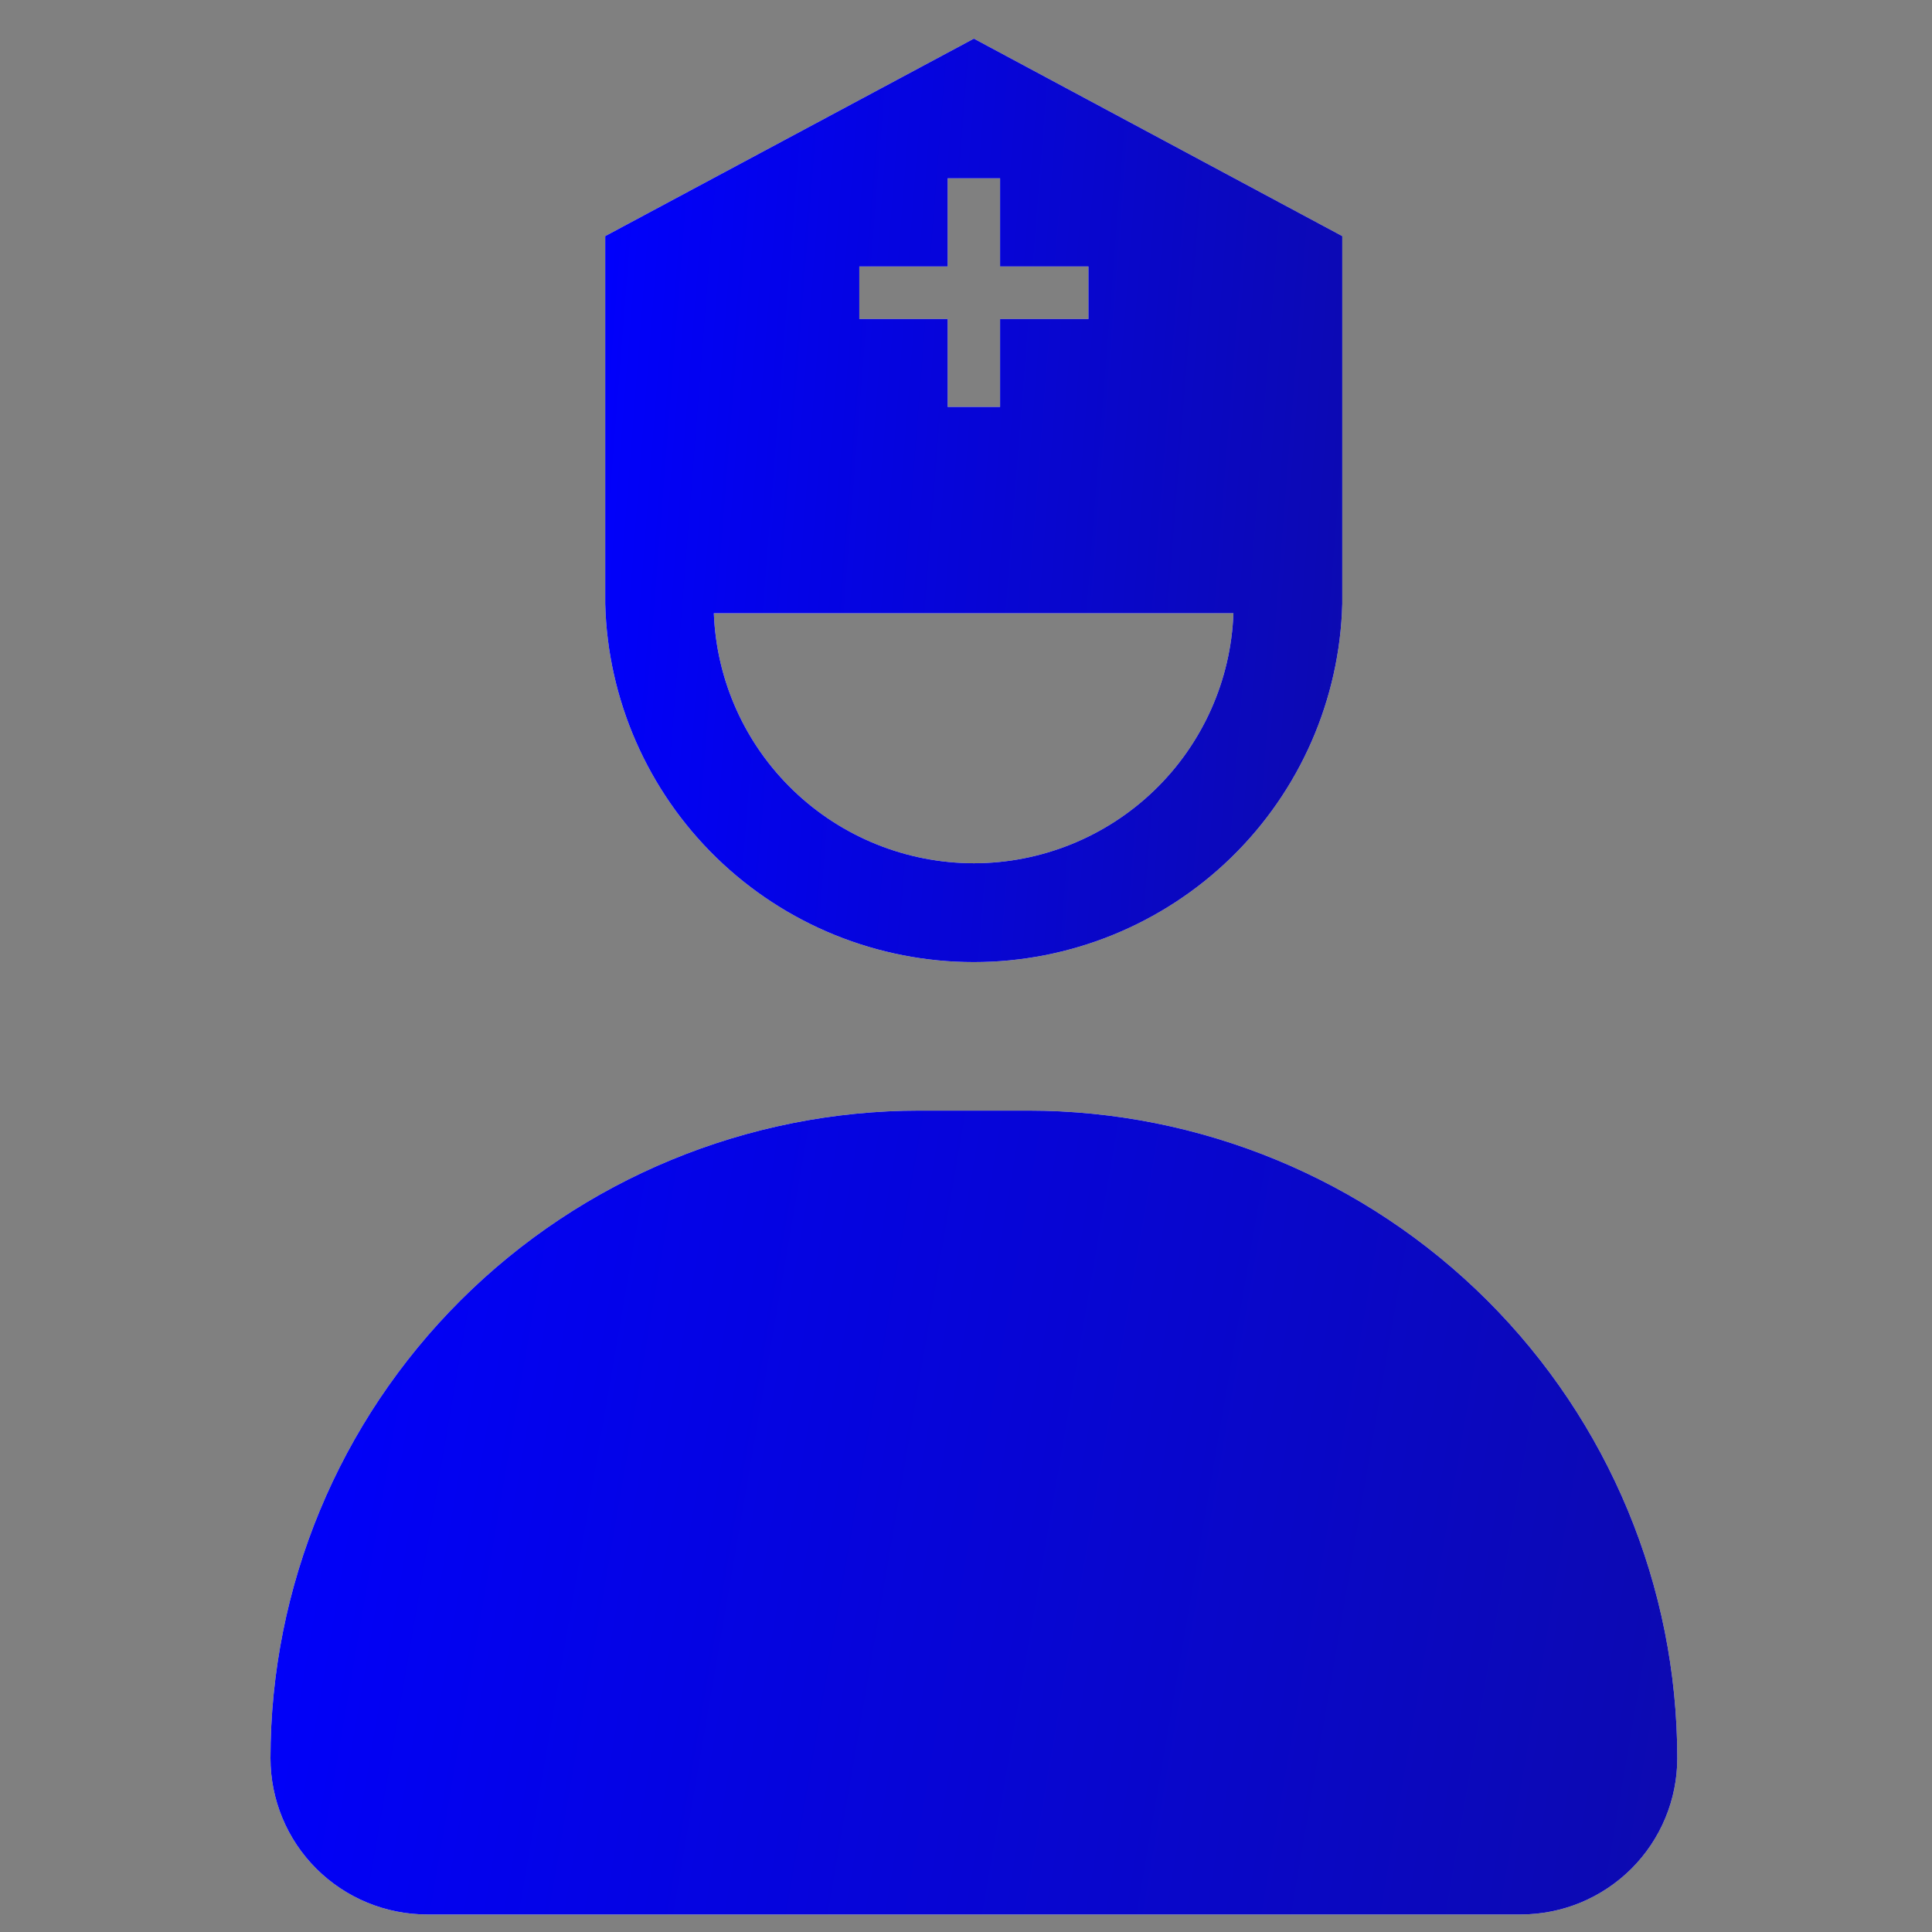 <svg width="50" height="50" viewBox="0 0 50 50" fill="none" xmlns="http://www.w3.org/2000/svg">
<rect x="0" y="0" width="50" height="50" fill="#808080" stroke="none"/>
<path d="M23.802 28.742H26.606C31.062 28.742 35.336 30.508 38.487 33.651C41.638 36.794 43.408 41.057 43.408 45.503C43.408 46.034 43.303 46.56 43.099 47.05C42.896 47.541 42.597 47.986 42.221 48.362C41.844 48.737 41.398 49.035 40.906 49.239C40.414 49.442 39.887 49.546 39.355 49.546H11.053C9.978 49.546 8.947 49.12 8.187 48.362C7.427 47.604 7 46.575 7 45.503C7 41.057 8.77 36.794 11.921 33.651C15.072 30.508 19.346 28.742 23.802 28.742Z" fill="white"/>
<path d="M23.802 28.742H26.606C31.062 28.742 35.336 30.508 38.487 33.651C41.638 36.794 43.408 41.057 43.408 45.503C43.408 46.034 43.303 46.56 43.099 47.05C42.896 47.541 42.597 47.986 42.221 48.362C41.844 48.737 41.398 49.035 40.906 49.239C40.414 49.442 39.887 49.546 39.355 49.546H11.053C9.978 49.546 8.947 49.12 8.187 48.362C7.427 47.604 7 46.575 7 45.503C7 41.057 8.77 36.794 11.921 33.651C15.072 30.508 19.346 28.742 23.802 28.742Z" fill="url(#paint0_linear_1278_22)"/>
<path d="M25.204 1L15.663 6.11V15.628C15.727 18.108 16.761 20.466 18.542 22.198C20.324 23.93 22.713 24.899 25.201 24.899C27.688 24.899 30.077 23.93 31.859 22.198C33.64 20.466 34.673 18.108 34.738 15.628V6.11L25.204 1ZM22.239 6.896H24.525V4.615H25.882V6.896H28.168V8.256H25.882V10.53H24.525V8.256H22.239V6.896ZM25.204 22.341C23.461 22.339 21.787 21.664 20.533 20.458C19.278 19.252 18.54 17.608 18.474 15.87H31.921C31.858 17.606 31.123 19.25 29.87 20.457C28.617 21.664 26.945 22.339 25.204 22.341Z" fill="white"/>
<path d="M25.204 1L15.663 6.11V15.628C15.727 18.108 16.761 20.466 18.542 22.198C20.324 23.93 22.713 24.899 25.201 24.899C27.688 24.899 30.077 23.93 31.859 22.198C33.64 20.466 34.673 18.108 34.738 15.628V6.11L25.204 1ZM22.239 6.896H24.525V4.615H25.882V6.896H28.168V8.256H25.882V10.53H24.525V8.256H22.239V6.896ZM25.204 22.341C23.461 22.339 21.787 21.664 20.533 20.458C19.278 19.252 18.54 17.608 18.474 15.87H31.921C31.858 17.606 31.123 19.25 29.87 20.457C28.617 21.664 26.945 22.339 25.204 22.341Z" fill="url(#paint1_linear_1278_22)"/>
<defs>
<linearGradient id="paint0_linear_1278_22" x1="43.408" y1="49.546" x2="4.571" y2="42.869" gradientUnits="userSpaceOnUse">
<stop stop-color="#0D0AB0"/>
<stop offset="1" stop-color="#0000FD"/>
</linearGradient>
<linearGradient id="paint1_linear_1278_22" x1="34.738" y1="24.899" x2="13.917" y2="23.266" gradientUnits="userSpaceOnUse">
<stop stop-color="#0D0AB0"/>
<stop offset="1" stop-color="#0000FD"/>
</linearGradient>
</defs>
</svg>
